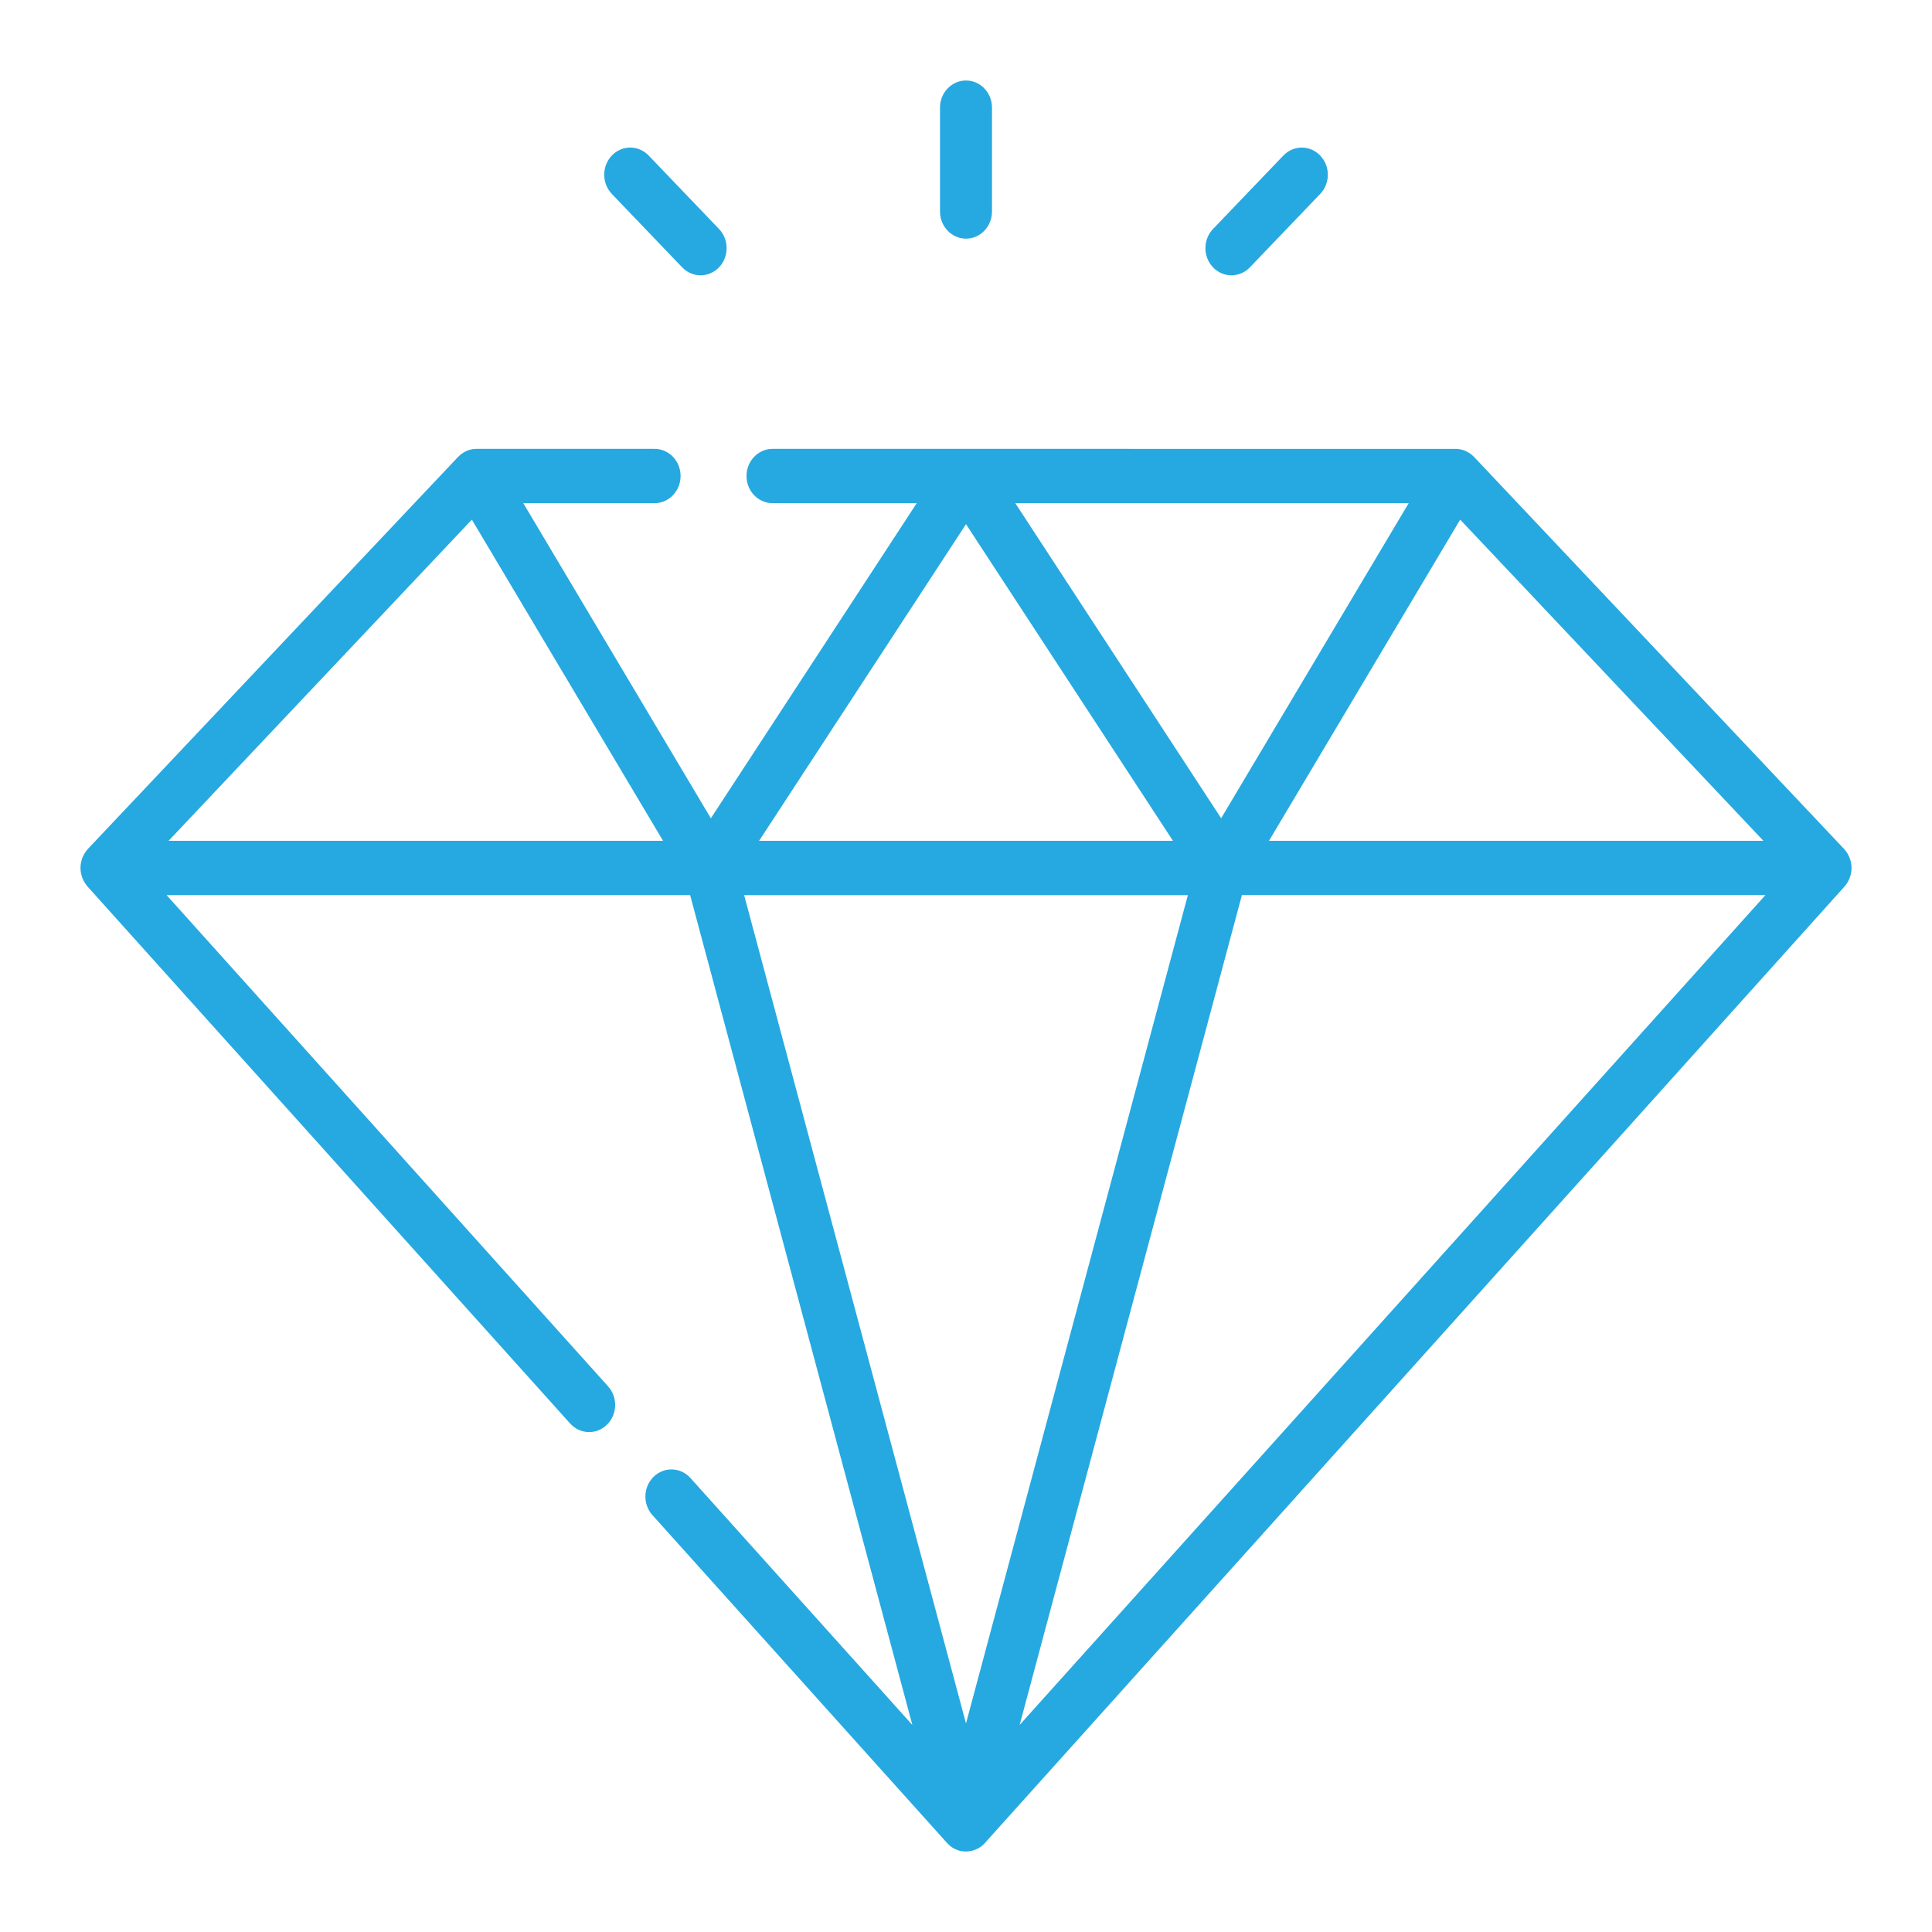 <?xml version="1.0" encoding="utf-8"?>
<!-- Generator: Adobe Illustrator 16.0.0, SVG Export Plug-In . SVG Version: 6.00 Build 0)  -->
<!DOCTYPE svg PUBLIC "-//W3C//DTD SVG 1.1//EN" "http://www.w3.org/Graphics/SVG/1.1/DTD/svg11.dtd">
<svg version="1.1" id="Layer_1" xmlns="http://www.w3.org/2000/svg" xmlns:xlink="http://www.w3.org/1999/xlink" x="0px" y="0px"
	 width="48px" height="48px" viewBox="0 0 48 48" enable-background="new 0 0 48 48" xml:space="preserve">
<g>
	<path fill="#26A9E0" d="M45.896,21.931c0.008-0.013,0.016-0.027,0.023-0.042s0.016-0.03,0.023-0.045
		c0.002-0.007,0.006-0.013,0.009-0.019c0.003-0.008,0.004-0.017,0.007-0.025c0.007-0.017,0.012-0.033,0.017-0.049
		c0.004-0.016,0.008-0.031,0.012-0.046c0.002-0.016,0.005-0.032,0.008-0.049c0.002-0.016,0.003-0.032,0.004-0.048
		S46,21.575,46,21.559c0-0.017-0.001-0.033-0.002-0.049s-0.002-0.032-0.005-0.048s-0.006-0.032-0.009-0.048
		c-0.004-0.016-0.008-0.031-0.012-0.046c-0.006-0.017-0.011-0.033-0.018-0.049c-0.002-0.007-0.003-0.015-0.007-0.022
		c-0.003-0.008-0.007-0.014-0.01-0.021c-0.007-0.016-0.016-0.031-0.023-0.045s-0.016-0.028-0.024-0.042
		c-0.009-0.014-0.018-0.027-0.027-0.039c-0.01-0.014-0.021-0.027-0.032-0.04c-0.005-0.006-0.01-0.012-0.016-0.019l-9.192-9.739
		c-0.018-0.019-0.036-0.036-0.057-0.053c-0.006-0.004-0.011-0.009-0.018-0.014c-0.015-0.012-0.03-0.023-0.047-0.033
		c-0.007-0.004-0.013-0.009-0.02-0.012c-0.021-0.012-0.042-0.023-0.063-0.033c-0.002-0.001-0.003-0.002-0.005-0.003
		c-0.023-0.01-0.048-0.019-0.073-0.026c-0.006-0.002-0.013-0.003-0.021-0.006c-0.018-0.004-0.036-0.008-0.056-0.011
		c-0.008-0.002-0.015-0.003-0.022-0.004c-0.026-0.003-0.052-0.005-0.078-0.005H24.006c-0.002,0-0.003,0-0.005,0h-4.808
		c-0.357,0-0.646,0.302-0.646,0.674c0,0.373,0.289,0.675,0.646,0.675h3.583l-5.115,7.829l-4.66-7.829h3.262
		c0.356,0,0.646-0.302,0.646-0.675c0-0.373-0.29-0.674-0.646-0.674h-4.425c-0.006,0-0.012,0-0.018,0.001
		c-0.012,0-0.023,0.001-0.035,0.002c-0.009,0-0.019,0.001-0.028,0.002c-0.011,0.002-0.022,0.004-0.034,0.006
		c-0.01,0.001-0.019,0.004-0.027,0.006c-0.012,0.003-0.023,0.006-0.035,0.009c-0.009,0.002-0.019,0.006-0.026,0.009
		c-0.012,0.004-0.022,0.008-0.033,0.012c-0.01,0.004-0.02,0.008-0.028,0.013c-0.01,0.005-0.02,0.009-0.029,0.015
		c-0.011,0.005-0.02,0.011-0.029,0.017c-0.006,0.004-0.012,0.006-0.017,0.01c-0.004,0.003-0.007,0.005-0.011,0.008
		c-0.009,0.006-0.018,0.013-0.026,0.019c-0.009,0.007-0.019,0.014-0.027,0.021c-0.007,0.006-0.014,0.012-0.021,0.019
		c-0.01,0.009-0.02,0.018-0.028,0.027c-0.003,0.002-0.005,0.003-0.007,0.006L2.185,21.09c-0.005,0.006-0.01,0.012-0.015,0.018
		c-0.012,0.013-0.022,0.026-0.033,0.041c-0.009,0.012-0.018,0.025-0.026,0.038c-0.009,0.014-0.017,0.028-0.025,0.042
		c-0.008,0.014-0.016,0.029-0.022,0.044c-0.003,0.007-0.007,0.014-0.011,0.021c-0.003,0.007-0.004,0.016-0.007,0.023
		c-0.007,0.015-0.012,0.031-0.016,0.047c-0.005,0.016-0.01,0.031-0.013,0.048c-0.004,0.016-0.007,0.031-0.009,0.047
		c-0.002,0.017-0.005,0.033-0.006,0.05C2.001,21.526,2.001,21.542,2,21.558c0,0.017,0.001,0.033,0.002,0.049
		s0.002,0.032,0.004,0.047c0.002,0.017,0.005,0.033,0.008,0.05c0.004,0.015,0.007,0.03,0.012,0.045
		c0.004,0.017,0.01,0.034,0.016,0.05c0.003,0.008,0.005,0.016,0.008,0.024c0.003,0.006,0.007,0.012,0.009,0.019
		c0.008,0.015,0.015,0.031,0.023,0.046c0.007,0.014,0.015,0.028,0.022,0.041c0.009,0.014,0.018,0.027,0.028,0.04
		c0.01,0.014,0.02,0.027,0.03,0.04c0.004,0.005,0.007,0.01,0.012,0.016l11.991,13.342c0.244,0.271,0.653,0.286,0.914,0.03
		c0.261-0.255,0.273-0.682,0.029-0.953L4.139,22.239h13.007l5.521,20.617l-5.514-6.136c-0.245-0.271-0.653-0.285-0.914-0.03
		s-0.273,0.682-0.029,0.953l7.318,8.144c0.001,0.001,0.002,0.002,0.003,0.003c0.002,0.002,0.004,0.004,0.006,0.006
		c0.021,0.022,0.042,0.042,0.063,0.06c0.005,0.005,0.011,0.009,0.016,0.013c0.024,0.019,0.05,0.036,0.075,0.051
		c0.006,0.002,0.01,0.005,0.015,0.007c0.024,0.014,0.05,0.024,0.075,0.034c0.005,0.002,0.01,0.004,0.016,0.006
		c0.029,0.011,0.058,0.019,0.088,0.023c0.007,0.001,0.014,0.002,0.021,0.003C23.937,45.996,23.969,46,24,46
		c0.032,0,0.063-0.004,0.096-0.009c0.007-0.001,0.014-0.002,0.021-0.003c0.03-0.006,0.06-0.013,0.087-0.023
		c0.006-0.002,0.011-0.004,0.017-0.006c0.025-0.01,0.051-0.021,0.075-0.034c0.004-0.002,0.009-0.005,0.015-0.007
		c0.025-0.015,0.051-0.032,0.075-0.051c0.005-0.004,0.011-0.008,0.015-0.013c0.022-0.018,0.044-0.037,0.064-0.059
		c0.002-0.003,0.004-0.005,0.007-0.006c0-0.002,0-0.002,0.001-0.004l21.354-23.76c0.005-0.005,0.009-0.01,0.013-0.016
		c0.011-0.012,0.021-0.026,0.03-0.04C45.88,21.958,45.889,21.944,45.896,21.931z M18.86,20.889L24,13.023l5.141,7.866H18.86z
		 M43.811,20.889H31.528l4.75-7.979L43.811,20.889z M34.999,12.5l-4.66,7.829L25.224,12.5H34.999z M11.723,12.91l4.75,7.979H4.189
		L11.723,12.91z M29.512,22.24L24,42.818L18.488,22.24H29.512z M25.333,42.855l5.522-20.617h13.007L25.333,42.855z"/>
	<path fill="#26A9E0" d="M24,5.929c0.357,0,0.646-0.302,0.646-0.675V2.674C24.646,2.302,24.357,2,24,2
		c-0.356,0-0.646,0.302-0.646,0.674v2.579C23.354,5.626,23.644,5.929,24,5.929z"/>
	<path fill="#26A9E0" d="M16.949,6.643c0.126,0.131,0.292,0.197,0.457,0.197s0.331-0.066,0.457-0.197
		c0.253-0.264,0.253-0.691,0-0.955l-1.747-1.824c-0.253-0.263-0.662-0.263-0.915,0c-0.252,0.264-0.252,0.691,0,0.954L16.949,6.643z"
		/>
	<path fill="#26A9E0" d="M30.594,6.84c0.166,0,0.332-0.066,0.458-0.197l1.747-1.824c0.254-0.264,0.254-0.691,0-0.955
		c-0.252-0.263-0.661-0.263-0.914,0l-1.747,1.824c-0.253,0.263-0.253,0.691,0,0.955C30.264,6.774,30.429,6.84,30.594,6.84z"/>
</g>
</svg>
